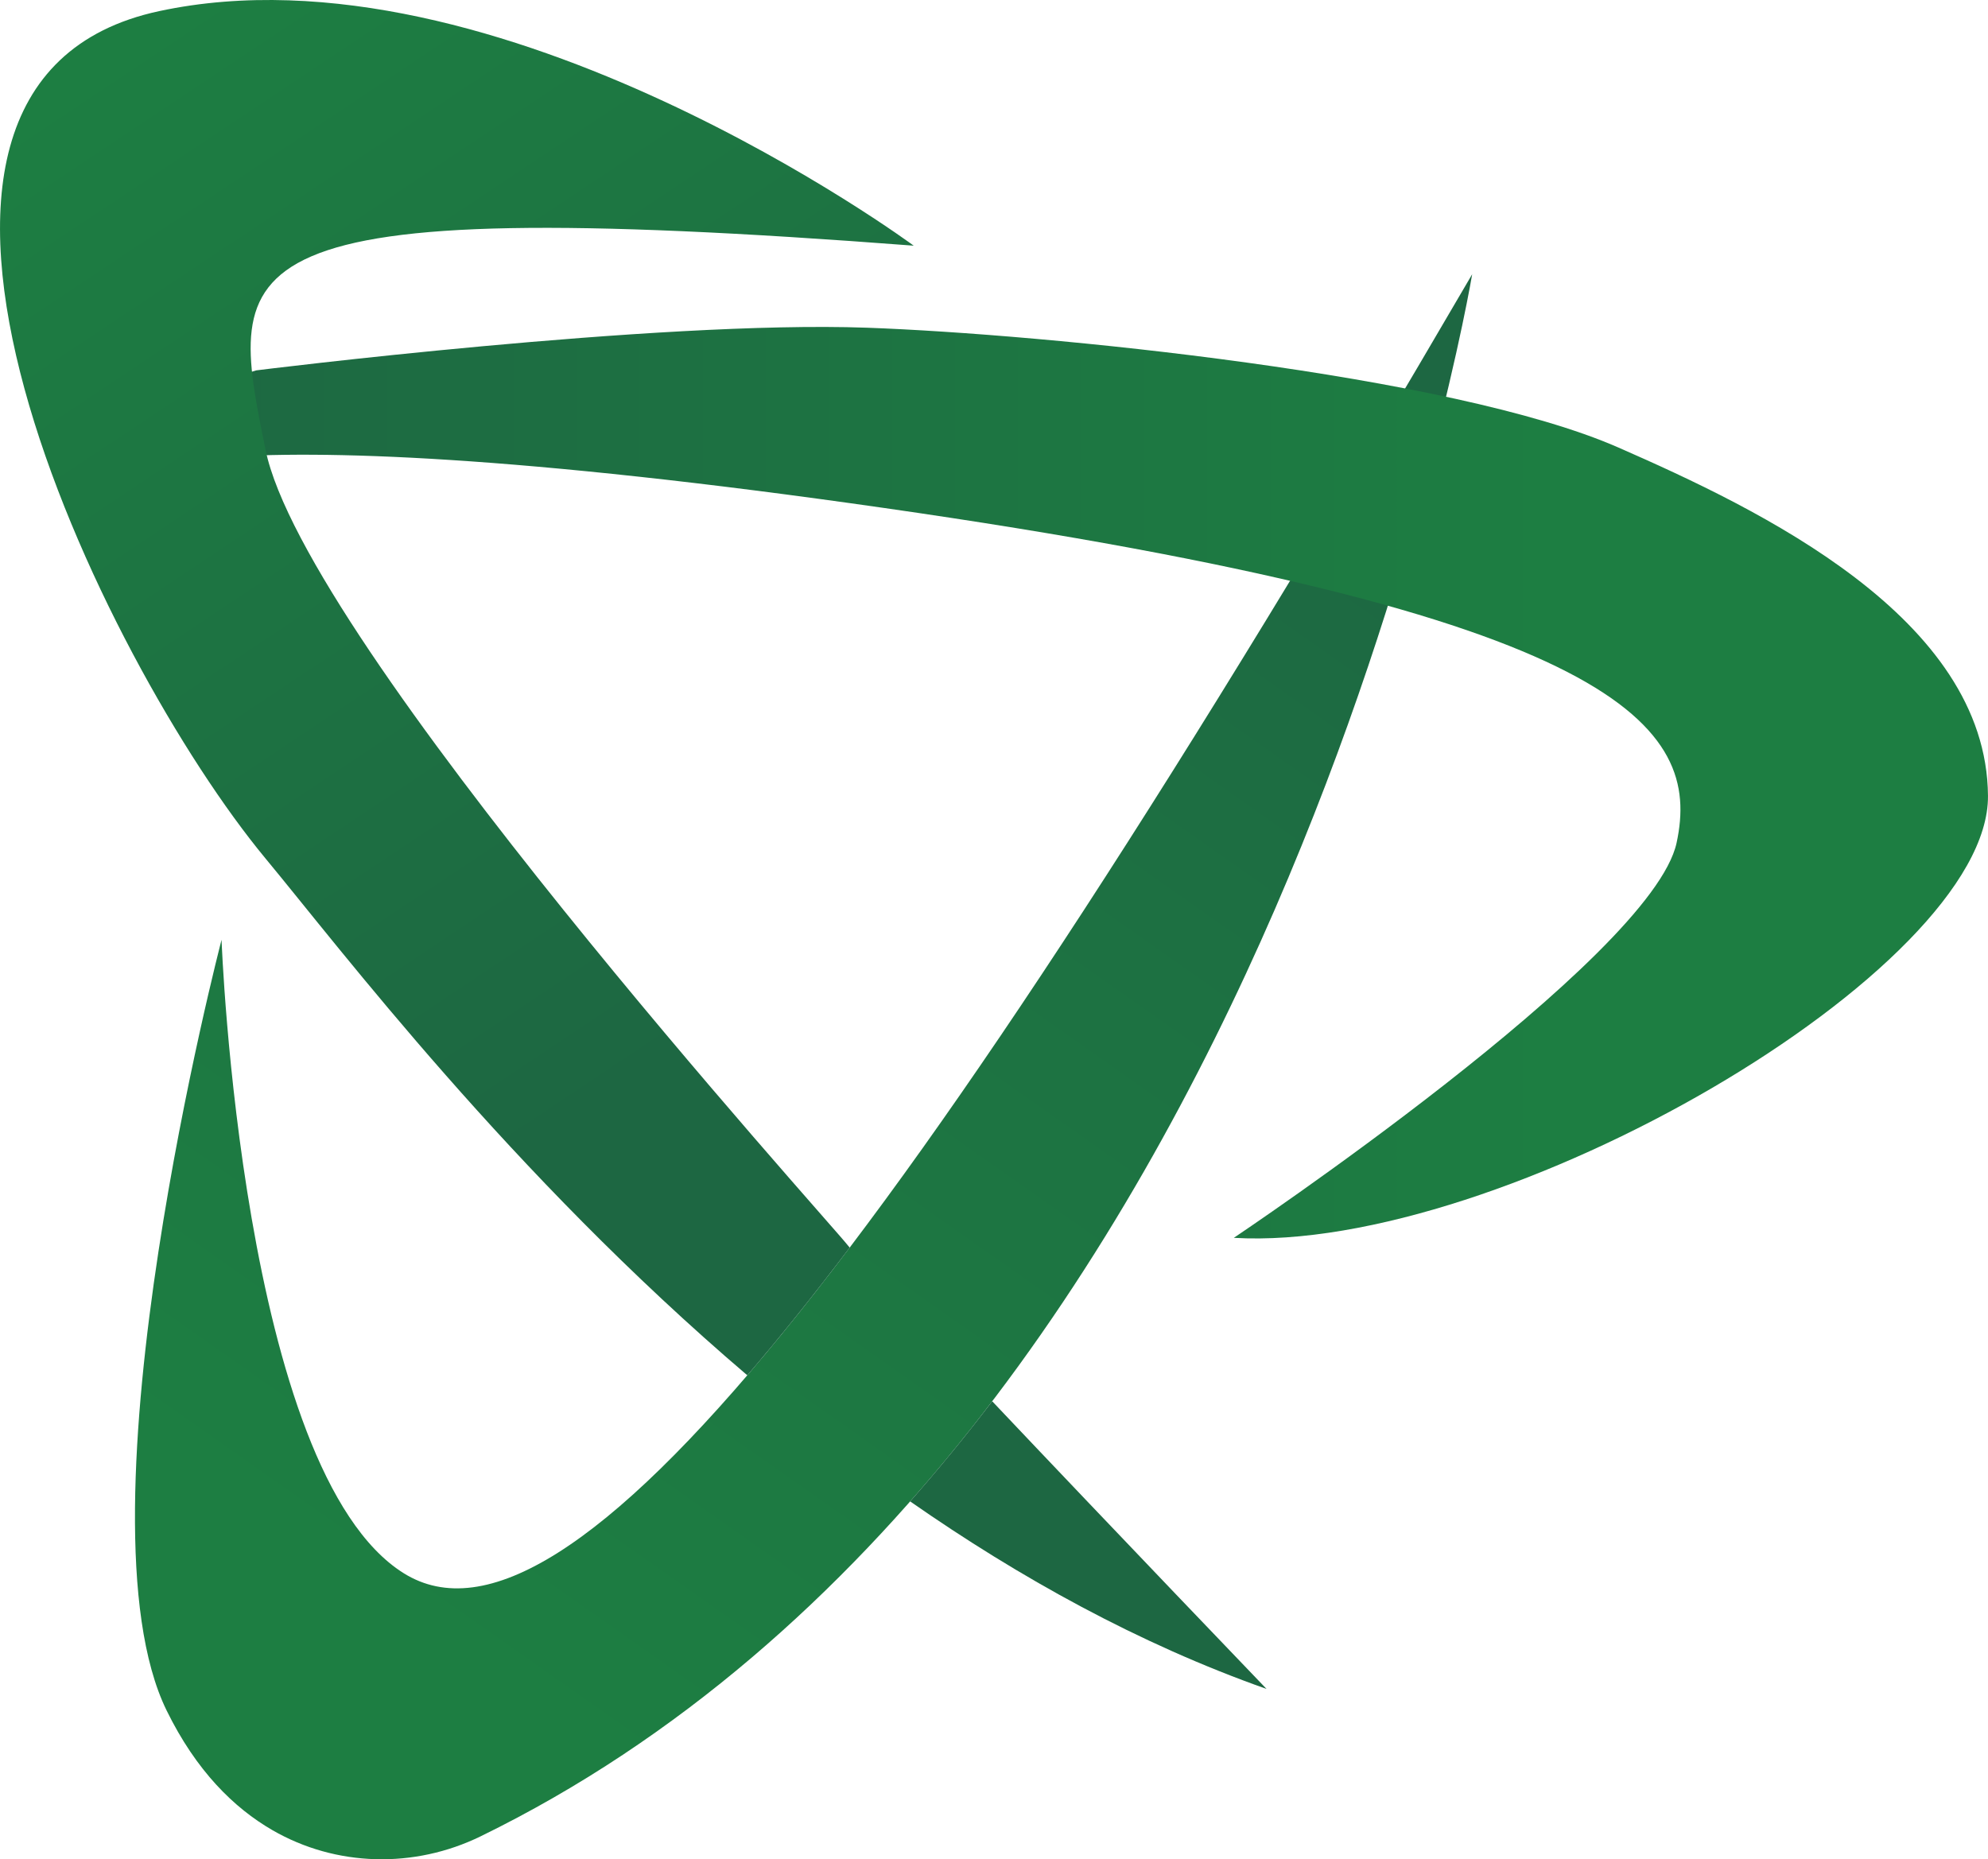 <svg id="Logo_2020" data-name="Logo 2020" xmlns="http://www.w3.org/2000/svg" xmlns:xlink="http://www.w3.org/1999/xlink" viewBox="0 0 999.51 934.87"><defs><style>.cls-1{fill:url(#Безымянный_градиент_18);}.cls-2{fill:url(#Безымянный_градиент_17);}.cls-3{fill:url(#Безымянный_градиент_16);}.cls-4{fill:#1d6742;}</style><linearGradient id="Безымянный_градиент_18" x1="605.03" y1="162.98" x2="165.92" y2="786.98" gradientUnits="userSpaceOnUse"><stop offset="0" stop-color="#1d6742"/><stop offset="0.41" stop-color="#1d7242"/><stop offset="1" stop-color="#1d7e42"/></linearGradient><linearGradient id="Безымянный_градиент_17" x1="51.9" y1="393.55" x2="999.51" y2="393.55" gradientUnits="userSpaceOnUse"><stop offset="0" stop-color="#1d6742"/><stop offset="0.77" stop-color="#1d7e42"/></linearGradient><linearGradient id="Безымянный_градиент_16" x1="425.25" y1="473.13" x2="106.09" y2="-6.28" gradientUnits="userSpaceOnUse"><stop offset="0" stop-color="#1d6742"/><stop offset="1" stop-color="#1d7e42"/></linearGradient></defs><title>Монтажная область 9</title><path class="cls-1" d="M111.39,472.54S121.24,740,203,791.06,448.89,637.23,740.17,137.89c0,0-98.58,590.19-498.56,785.47-33.28,16.25-72.66,15.4-104.71-3.16C117.75,909.12,98.69,890.55,83.74,860,35.9,762.12,111.39,472.54,111.39,472.54Z"/><path class="cls-2" d="M82.12,200.34l46.72-14.11S330.12,161,435.9,164.78C525,168,729.71,188.21,813.63,225c70.94,31.08,185.16,85.49,185.87,175.13.7,87.77-244.53,230.12-379.18,222.28,0,0,210.13-140.56,222.63-198.64s-26.61-115-398.17-168.31S51.9,244.78,51.9,244.78l21.33-42.66"/><path class="cls-3" d="M375.73,691.53q24.28-28.29,51.48-64.21l-1-1.2c-10.62-13.42-273-302.93-292.71-400C114.12,130.56,106,96.5,459.39,123.53c0,0-209-154.47-379.35-117.94S51.9,333.23,133.52,431.69C171.1,477,256.78,590.18,375.73,691.53Z"/><path class="cls-4" d="M457.6,754.94c54.93,38.29,115,71.61,179.18,94.29,0,0-76.83-80.06-137.93-144.65Q479.22,730.37,457.6,754.94Z"/></svg>